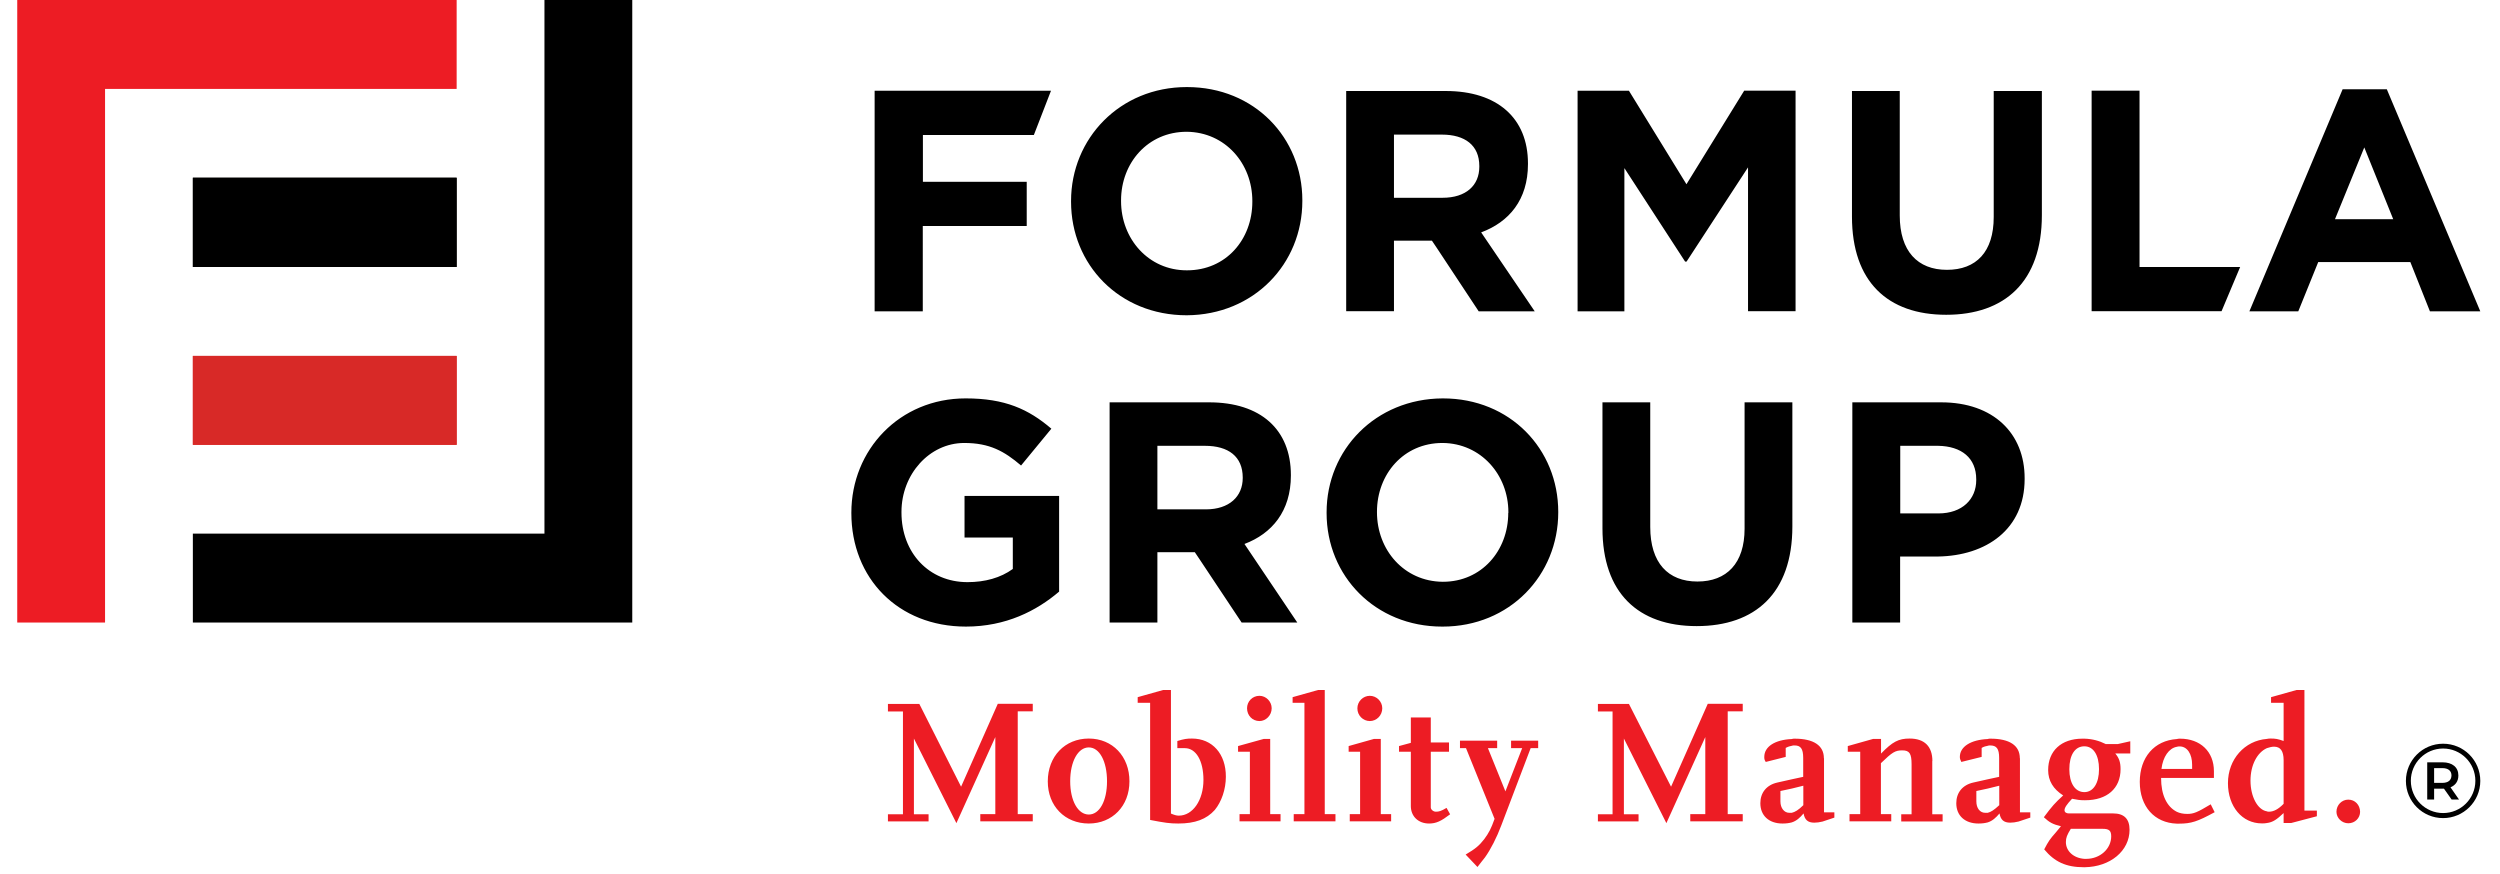 <?xml version="1.0" encoding="utf-8"?>
<!-- Generator: Adobe Illustrator 23.0.1, SVG Export Plug-In . SVG Version: 6.00 Build 0)  -->
<svg version="1.1" id="Layer_1" xmlns="http://www.w3.org/2000/svg" xmlns:xlink="http://www.w3.org/1999/xlink" x="0px" y="0px"
	 viewBox="0 0 203 71" style="enable-background:new 0 0 203 71;" xml:space="preserve">
<style type="text/css">
	.st0{fill:#ED1C24;}
	.st1{fill:#1F1A17;}
	.st2{fill:#D82927;}
</style>
<g>
	<path class="st0" d="M78.04,63.88l-3.39-6.72H72.1v0.61h1.22v8.35H72.1v0.58h3.3v-0.58h-1.19v-6.15l3.45,6.87l3.16-6.99v6.26H79.6
		v0.58h4.26v-0.58h-1.22v-8.35h1.22v-0.61h-2.84L78.04,63.88z M88.41,59.97c-1.94,0-3.33,1.45-3.33,3.48c0,2,1.39,3.42,3.33,3.42
		c1.91,0,3.3-1.42,3.3-3.42C91.72,61.42,90.33,59.97,88.41,59.97z M88.41,66.14c-0.87,0-1.51-1.1-1.51-2.7
		c0-1.62,0.64-2.75,1.51-2.75c0.87,0,1.48,1.13,1.48,2.75C89.89,65.04,89.28,66.14,88.41,66.14z M96.79,59.97
		c-0.41,0-0.64,0.03-1.19,0.2v0.58h0.61c0.9,0,1.51,1.01,1.51,2.58c0,1.65-0.87,2.9-2,2.9c-0.2,0-0.38-0.06-0.64-0.17V56.03h-0.64
		l-2.06,0.58v0.46h1.01v9.51c1.19,0.23,1.59,0.29,2.29,0.29c1.36,0,2.29-0.35,2.96-1.1c0.55-0.67,0.9-1.68,0.9-2.7
		C99.55,61.22,98.44,59.97,96.79,59.97z M103.14,60h-0.52l-2.09,0.58v0.46h0.96v5.07h-0.84v0.58h3.33v-0.58h-0.84V60z M102.27,58.55
		c0.52,0,0.99-0.46,0.99-1.04c0-0.55-0.46-1.01-0.99-1.01c-0.58,0-1.01,0.46-1.01,1.01C101.26,58.09,101.69,58.55,102.27,58.55z
		 M107.57,56.03h-0.55l-2.06,0.58v0.46h0.96v9.04h-0.87v0.58h3.39v-0.58h-0.87V56.03z M112.12,60h-0.55l-2.06,0.58v0.46h0.93v5.07
		h-0.84v0.58h3.36v-0.58h-0.84V60z M111.23,58.55c0.55,0,1.01-0.46,1.01-1.04c0-0.55-0.46-1.01-1.01-1.01
		c-0.55,0-1.01,0.46-1.01,1.01C110.21,58.09,110.68,58.55,111.23,58.55z M116.59,65.91c-0.2,0-0.41-0.17-0.41-0.35v-4.52h1.48v-0.75
		h-1.48v-2.03h-1.62v2.06l-0.96,0.26v0.46h0.96v4.41c0,0.84,0.61,1.42,1.48,1.42c0.58,0,0.99-0.2,1.71-0.75l-0.29-0.52
		C117.02,65.86,116.85,65.91,116.59,65.91z M122.7,60.75h0.9l-1.36,3.51l-1.42-3.51h0.75v-0.61h-3.02v0.61h0.49l2.32,5.74
		c-0.29,0.81-0.46,1.13-0.84,1.65c-0.43,0.55-0.72,0.78-1.51,1.25l0.96,1.01c0.26-0.35,0.46-0.58,0.61-0.78
		c0.46-0.64,0.96-1.62,1.33-2.61l2.38-6.26h0.61v-0.61h-2.2V60.75z M135.69,63.88l-3.42-6.72h-2.52v0.61h1.19v8.35h-1.19v0.58h3.3
		v-0.58h-1.19v-6.15l3.45,6.87l3.16-6.99v6.26h-1.22v0.58h4.26v-0.58h-1.22v-8.35h1.22v-0.61h-2.84L135.69,63.88z M148.1,61.57
		c0-1.04-0.84-1.59-2.38-1.59c-0.09,0-0.14,0-0.23,0.03c-1.36,0.06-2.23,0.61-2.23,1.45c0,0.14,0,0.23,0.12,0.41l1.62-0.41v-0.73
		c0.23-0.12,0.35-0.14,0.49-0.17c0.06-0.03,0.14-0.03,0.23-0.03c0.49,0,0.7,0.26,0.7,1.01v1.54l-0.93,0.2l-1.16,0.26
		c-0.9,0.2-1.39,0.84-1.39,1.68c0,1.01,0.7,1.65,1.8,1.65c0.29,0,0.52-0.03,0.75-0.09c0.38-0.12,0.67-0.38,0.96-0.73
		c0.09,0.52,0.35,0.75,0.87,0.75c0.2,0,0.43-0.03,0.67-0.09l0.96-0.32v-0.43h-0.84V61.57z M146.42,65.39
		c-0.38,0.38-0.67,0.55-0.93,0.61h-0.2c-0.41,0-0.72-0.38-0.72-0.93v-0.84l0.93-0.2l0.93-0.23V65.39z M156.91,61.8
		c0-1.19-0.64-1.83-1.85-1.83c-0.9,0-1.39,0.26-2.32,1.22V60h-0.64l-2.06,0.58v0.46h1.01v5.07h-0.87v0.58h3.39v-0.58h-0.84v-4.14
		c0.93-0.9,1.16-1.04,1.74-1.04c0.58,0,0.75,0.26,0.75,1.13v4.06h-0.84v0.58h3.36v-0.58h-0.84V61.8z M164.01,61.57
		c0-1.04-0.84-1.59-2.38-1.59c-0.09,0-0.17,0-0.23,0.03c-1.36,0.06-2.26,0.61-2.26,1.45c0,0.14,0.03,0.23,0.12,0.41l1.65-0.41v-0.73
		c0.2-0.12,0.35-0.14,0.49-0.17c0.06-0.03,0.14-0.03,0.2-0.03c0.52,0,0.73,0.26,0.73,1.01v1.54l-0.93,0.2l-1.16,0.26
		c-0.9,0.2-1.39,0.84-1.39,1.68c0,1.01,0.7,1.65,1.8,1.65c0.29,0,0.52-0.03,0.75-0.09c0.38-0.12,0.67-0.38,0.96-0.73
		c0.09,0.52,0.35,0.75,0.87,0.75c0.2,0,0.43-0.03,0.67-0.09l0.96-0.32v-0.43h-0.84V61.57z M162.33,65.39
		c-0.41,0.38-0.67,0.55-0.93,0.61h-0.2c-0.43,0-0.72-0.38-0.72-0.93v-0.84l0.93-0.2l0.93-0.23V65.39z M170.97,60.41
		c-0.52-0.26-1.07-0.41-1.71-0.43h-0.17c-1.71,0-2.78,0.99-2.78,2.55c0,0.87,0.41,1.54,1.22,2.06c-0.67,0.61-0.9,0.87-1.57,1.77
		c0.46,0.43,0.75,0.58,1.39,0.73c-0.17,0.2-0.32,0.38-0.43,0.52c-0.46,0.52-0.58,0.69-0.93,1.36c0.84,1.01,1.77,1.45,3.22,1.45h0.06
		c2.09-0.03,3.65-1.33,3.65-3.04c0-0.9-0.46-1.33-1.33-1.33h-3.6c-0.2,0-0.35-0.09-0.35-0.26c0-0.2,0.17-0.46,0.61-0.93
		c0.46,0.09,0.64,0.12,1.01,0.12h0.06c1.77,0,2.87-0.96,2.87-2.52c0-0.58-0.12-0.9-0.43-1.28h1.22v-0.99l-1.02,0.23H170.97z
		 M168.15,67.3h2.58c0.52,0,0.7,0.14,0.7,0.61c0,1.01-0.9,1.83-2.03,1.83h-0.14c-0.9-0.06-1.51-0.64-1.51-1.36
		C167.75,68.03,167.84,67.8,168.15,67.3z M169.25,64.32c-0.75,0-1.22-0.72-1.22-1.86c0-1.16,0.46-1.86,1.22-1.86
		c0.73,0,1.19,0.7,1.19,1.86C170.44,63.59,169.98,64.32,169.25,64.32z M177.6,66.09c-0.32,0-0.61-0.06-0.84-0.17
		c-0.81-0.41-1.28-1.36-1.28-2.75h4.29v-0.55c0-1.59-1.1-2.64-2.75-2.64c-0.09,0-0.17,0-0.26,0.03c-1.83,0.12-3.01,1.48-3.01,3.48
		c0,2,1.19,3.33,3.01,3.39h0.17c0.99,0,1.51-0.17,2.9-0.93l-0.32-0.64C178.41,65.97,178.12,66.09,177.6,66.09z M176.76,60.64
		c0.09-0.03,0.14-0.03,0.23-0.03c0.61,0,1.01,0.61,1.01,1.48v0.35h-2.49C175.63,61.45,176.12,60.75,176.76,60.64z M187.11,56.03
		h-0.64l-2.06,0.58v0.46h1.02v3.1c-0.46-0.17-0.67-0.2-1.04-0.2c-0.12,0-0.2,0-0.32,0.03c-1.8,0.14-3.16,1.65-3.16,3.59
		c0,1.91,1.16,3.27,2.75,3.27c0.15,0,0.29,0,0.41-0.03c0.49-0.06,0.81-0.29,1.36-0.81v0.81h0.61l2.09-0.55v-0.46h-1.01V56.03z
		 M185.43,65.27c-0.43,0.44-0.81,0.64-1.19,0.64c-0.06,0-0.12,0-0.17-0.03c-0.75-0.12-1.33-1.19-1.33-2.49
		c0-1.28,0.55-2.29,1.33-2.64c0.2-0.06,0.38-0.12,0.58-0.12c0.52,0,0.78,0.35,0.78,1.1V65.27z M190.68,64.93
		c-0.52,0-0.96,0.43-0.96,0.99c0,0.49,0.43,0.93,0.96,0.93c0.55,0,0.96-0.43,0.96-0.93C191.63,65.36,191.23,64.93,190.68,64.93z"/>
	<path d="M113.2,19.54h3.07l0.41,0.61l3.39,5.13h4.55l-4.35-6.41c2.26-0.84,3.8-2.64,3.8-5.54v-0.06c0-3.68-2.49-5.88-6.67-5.88
		h-8.09v17.88h3.88V19.54z M113.2,10.93h3.88c1.88,0,3.04,0.87,3.04,2.55v0.06c0,1.51-1.07,2.52-2.99,2.52h-3.94V10.93z
		 M78.33,43.65h3.91v2.55c-0.99,0.72-2.26,1.07-3.68,1.07c-3.13,0-5.36-2.38-5.36-5.65v-0.06c0-3.04,2.26-5.59,5.1-5.59
		c2.06,0,3.25,0.67,4.61,1.83l2.46-2.99c-1.86-1.59-3.77-2.46-6.96-2.46c-5.36,0-9.28,4.17-9.28,9.28v0.03c0,5.3,3.8,9.22,9.3,9.22
		c3.25,0,5.74-1.28,7.57-2.84v-7.77h-7.68V43.65z M117.17,32.35h-0.03c-5.45,0.03-9.42,4.17-9.42,9.25v0.06
		c0,5.1,3.94,9.22,9.39,9.22h0.03c5.45,0,9.39-4.17,9.39-9.28v-0.03C126.53,36.46,122.62,32.35,117.17,32.35z M122.47,41.65
		c0,3.07-2.17,5.59-5.3,5.59h-0.03c-3.13-0.03-5.33-2.58-5.33-5.65v-0.03c0-3.07,2.17-5.59,5.31-5.59h0.03
		c3.1,0.03,5.33,2.58,5.33,5.62V41.65z M141.66,42.93c0,2.81-1.45,4.29-3.83,4.29c-2.38,0-3.83-1.51-3.83-4.43V32.67h-3.88V42.9
		c0,5.25,2.9,7.94,7.65,7.94c4.75,0,7.77-2.67,7.77-8.09V32.67h-3.88V42.93z M157.63,32.67h-7.22v17.88h3.88v-5.36h3.07
		c3.91-0.06,7.04-2.2,7.04-6.29v-0.06C164.41,35.19,161.86,32.67,157.63,32.67z M160.47,38.99c0,1.54-1.13,2.7-3.07,2.7h-3.1V36.2
		h3.07c1.91,0.03,3.1,0.99,3.1,2.72V38.99z M74.94,18.35h8.43v-3.59h-8.43v-3.8h9.01l1.39-3.59H71.02v17.91h3.91V18.35z M96.39,7.07
		h-0.03c-5.42,0-9.39,4.17-9.39,9.25v0.06c0,5.1,3.91,9.22,9.39,9.22c5.45-0.03,9.39-4.17,9.39-9.28v-0.06
		C105.75,11.19,101.86,7.07,96.39,7.07z M101.69,16.38c0,3.07-2.14,5.57-5.3,5.57h-0.03c-3.1,0-5.33-2.55-5.33-5.62v-0.06
		c0-3.04,2.17-5.57,5.33-5.57c3.13,0.03,5.33,2.58,5.33,5.62V16.38z M136.94,14.96l-4.67-7.59h-4.17v17.91h3.8V13.65l4.93,7.59h0.12
		l4.99-7.65v11.68h3.86V7.36h-4.17L136.94,14.96z M161.89,17.62c0,2.84-1.42,4.29-3.8,4.29c-2.38,0-3.83-1.51-3.83-4.41V7.39h-3.88
		v10.2c0,5.28,2.9,7.97,7.65,7.97c4.75,0,7.77-2.67,7.77-8.09V7.39h-3.91V17.62z M173.72,7.36h-3.88v17.91h10.55l1.51-3.59h-8.17
		V7.36z M193.81,7.25h-3.59l-7.57,18.03h3.97l1.62-4h7.48l1.59,4h4.09L193.81,7.25z M189.6,17.8l2.38-5.83l2.35,5.83H189.6z
		 M104.82,38.61v-0.03c0-3.71-2.46-5.91-6.64-5.91H90.1v17.88h3.88v-5.71h3.04l0.41,0.61l3.39,5.1h4.52l-4.29-6.38
		C103.28,43.33,104.82,41.51,104.82,38.61z M100.91,38.81c0,1.51-1.1,2.55-2.99,2.55h-3.94V36.2h3.86c1.91,0,3.07,0.87,3.07,2.58
		V38.81z"/>
	<polygon class="st0" points="37.08,0 1.4,0 1.4,50.55 8.53,50.55 8.53,7.22 37.08,7.22 	"/>
	<rect x="15.66" y="14.43" class="st1" width="21.42" height="7.25"/>
	<rect x="15.66" y="14.43" width="21.42" height="7.25"/>
	<rect x="15.66" y="28.9" class="st2" width="21.42" height="7.22"/>
	<rect x="15.66" y="28.9" class="st2" width="21.42" height="7.22"/>
	<polygon points="44.21,0 44.21,43.33 15.66,43.33 15.66,50.55 51.34,50.55 51.34,0 	"/>
	<path d="M198.38,60.39c-1.67,0-3.02,1.35-3.02,3.02s1.35,3.02,3.02,3.02c1.66,0,3.02-1.35,3.02-3.02S200.05,60.39,198.38,60.39
		 M198.38,66.02c-1.44,0-2.62-1.17-2.62-2.62c0-1.44,1.17-2.62,2.62-2.62c1.44,0,2.62,1.17,2.62,2.62
		C201,64.85,199.82,66.02,198.38,66.02 M199.62,62.97c0-0.67-0.49-1.07-1.29-1.07h-1.24v3.02h0.56v-0.88h0.68c0.04,0,0.08,0,0.12,0
		l0.62,0.88h0.6l-0.69-0.99C199.39,63.76,199.62,63.43,199.62,62.97 M198.31,63.57h-0.66v-1.2h0.66c0.49,0,0.75,0.22,0.75,0.6
		C199.05,63.35,198.8,63.57,198.31,63.57"/>
</g>
</svg>

